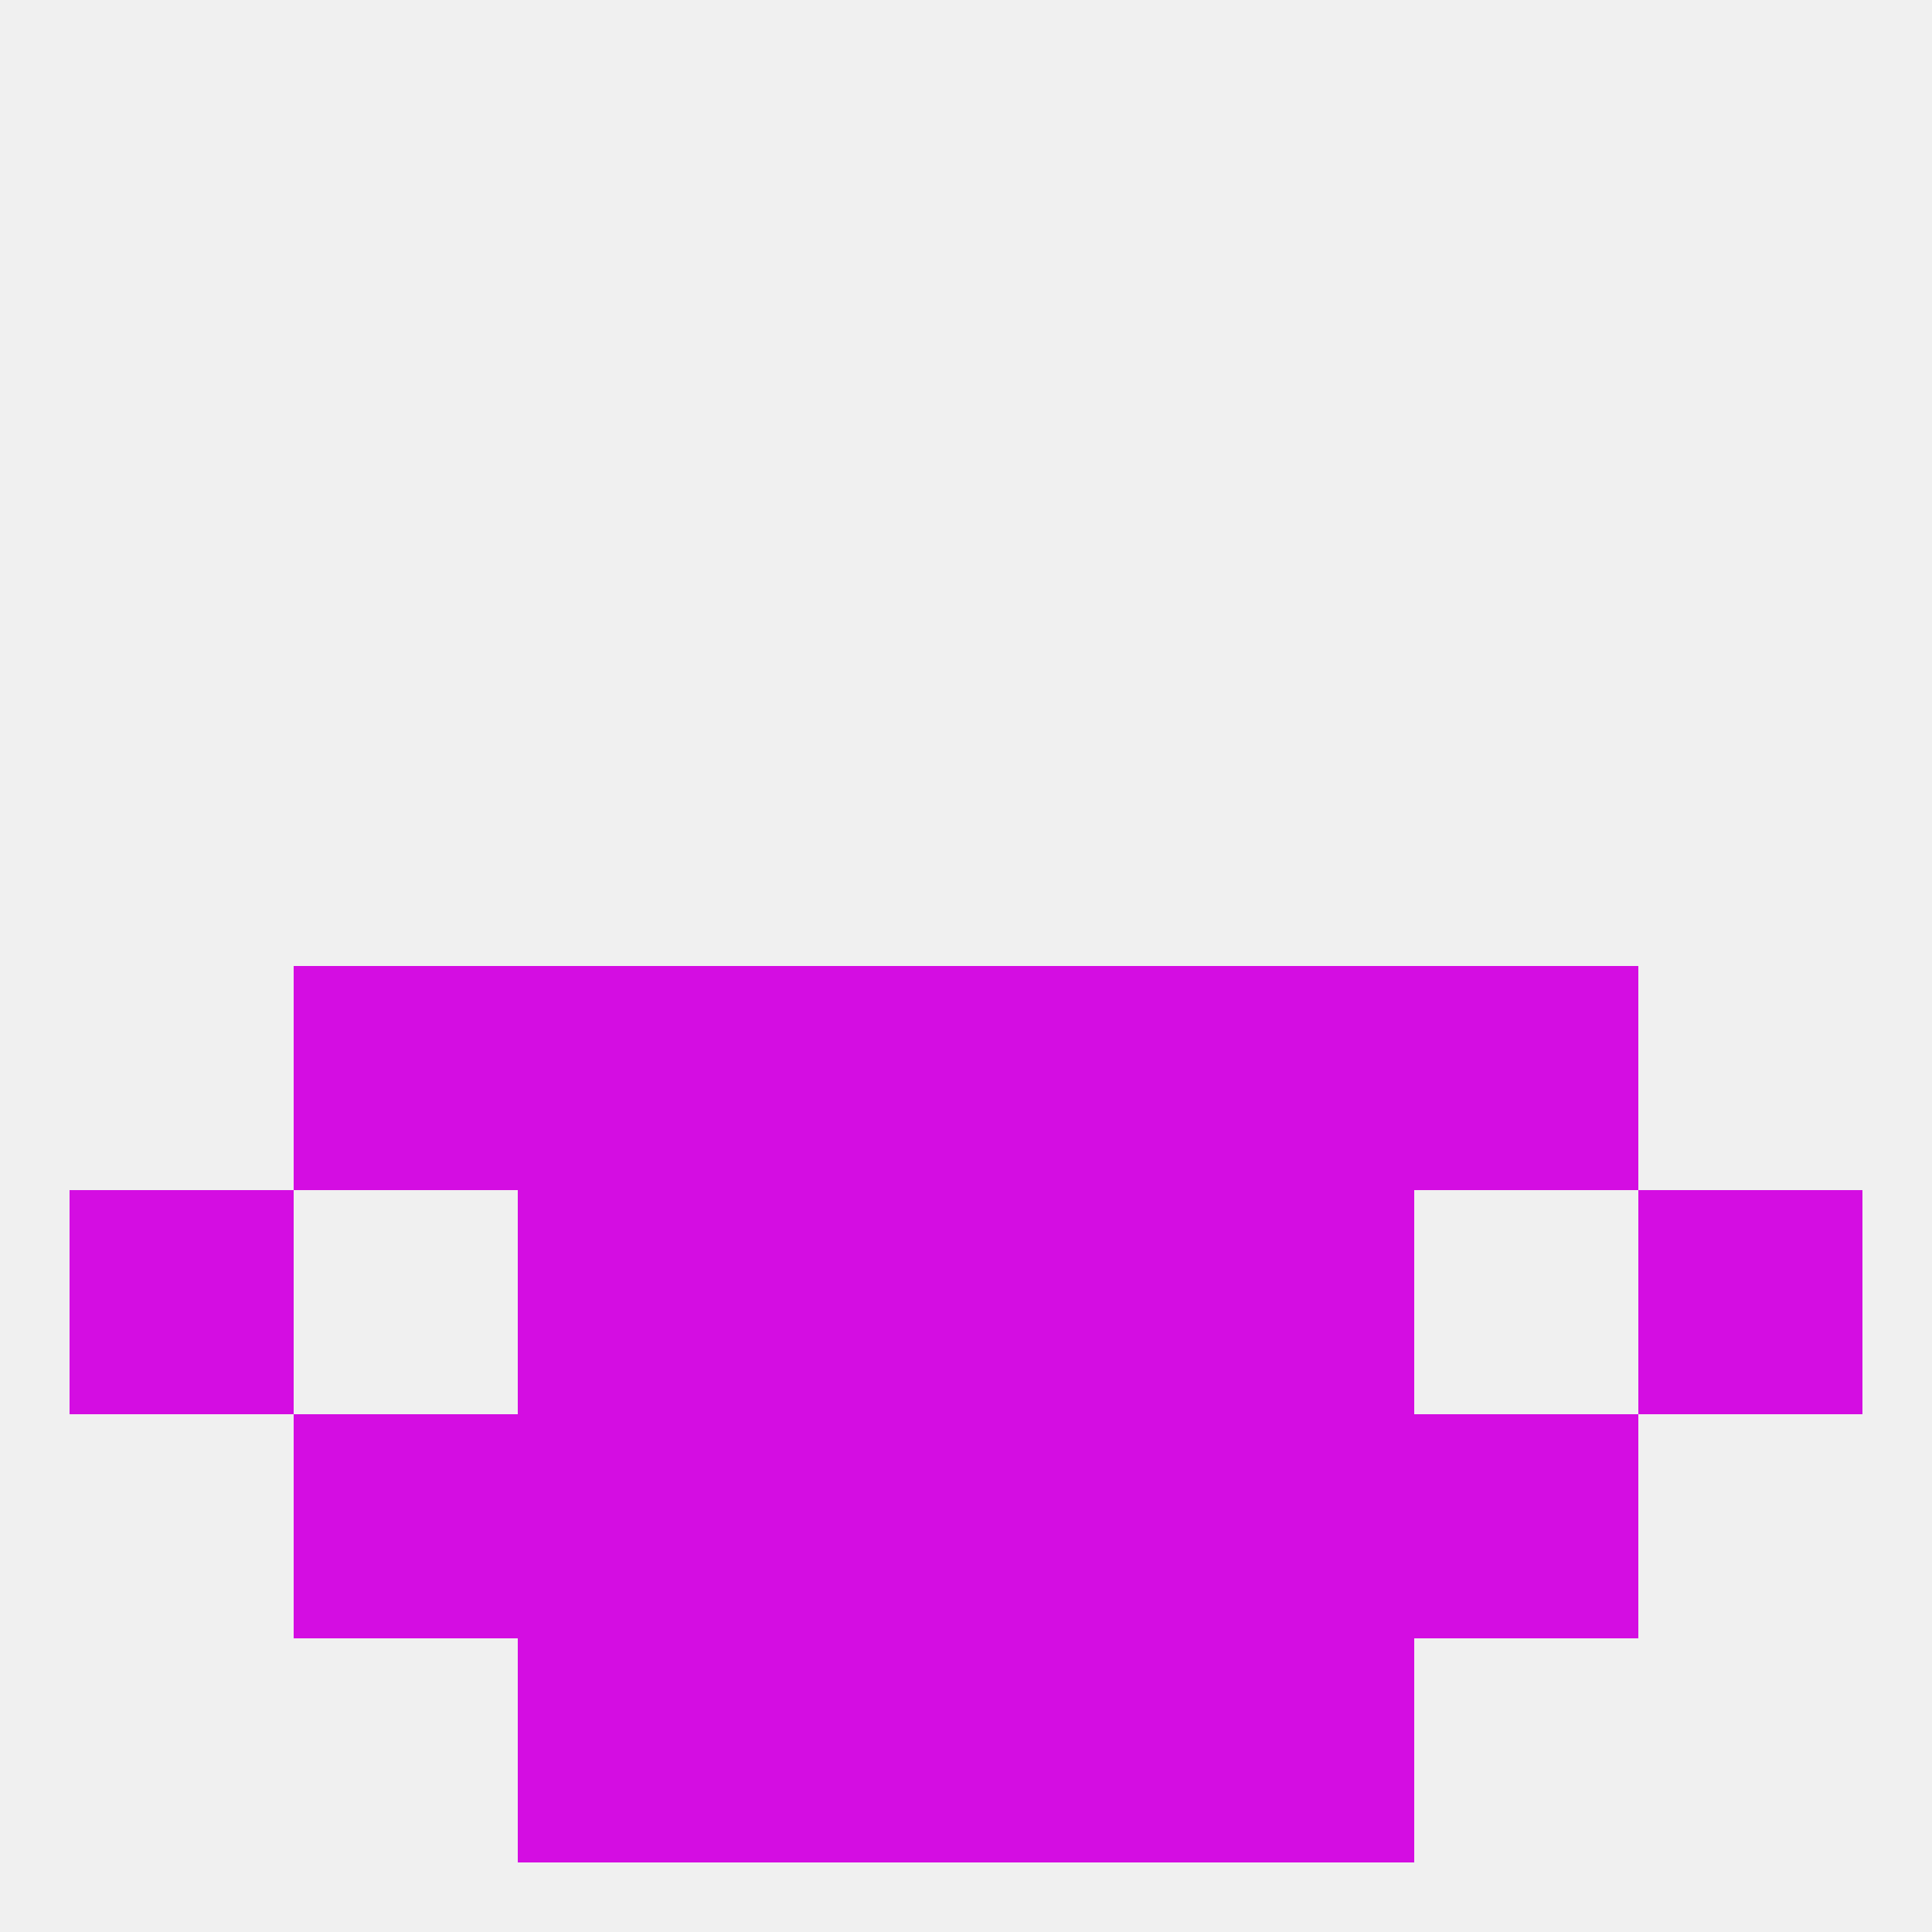 
<!--   <?xml version="1.0"?> -->
<svg version="1.1" baseprofile="full" xmlns="http://www.w3.org/2000/svg" xmlns:xlink="http://www.w3.org/1999/xlink" xmlns:ev="http://www.w3.org/2001/xml-events" width="250" height="250" viewBox="0 0 250 250" >
	<rect width="100%" height="100%" fill="rgba(240,240,240,255)"/>

	<rect x="38" y="125" width="29" height="29" fill="rgba(212,13,226,255)"/>
	<rect x="183" y="125" width="29" height="29" fill="rgba(212,13,226,255)"/>
	<rect x="96" y="125" width="29" height="29" fill="rgba(212,13,226,255)"/>
	<rect x="125" y="125" width="29" height="29" fill="rgba(212,13,226,255)"/>
	<rect x="67" y="125" width="29" height="29" fill="rgba(212,13,226,255)"/>
	<rect x="154" y="125" width="29" height="29" fill="rgba(212,13,226,255)"/>
	<rect x="154" y="154" width="29" height="29" fill="rgba(212,13,226,255)"/>
	<rect x="96" y="154" width="29" height="29" fill="rgba(212,13,226,255)"/>
	<rect x="125" y="154" width="29" height="29" fill="rgba(212,13,226,255)"/>
	<rect x="9" y="154" width="29" height="29" fill="rgba(212,13,226,255)"/>
	<rect x="212" y="154" width="29" height="29" fill="rgba(212,13,226,255)"/>
	<rect x="67" y="154" width="29" height="29" fill="rgba(212,13,226,255)"/>
	<rect x="125" y="212" width="29" height="29" fill="rgba(212,13,226,255)"/>
	<rect x="67" y="212" width="29" height="29" fill="rgba(212,13,226,255)"/>
	<rect x="154" y="212" width="29" height="29" fill="rgba(212,13,226,255)"/>
	<rect x="96" y="212" width="29" height="29" fill="rgba(212,13,226,255)"/>
	<rect x="154" y="183" width="29" height="29" fill="rgba(212,13,226,255)"/>
	<rect x="96" y="183" width="29" height="29" fill="rgba(212,13,226,255)"/>
	<rect x="125" y="183" width="29" height="29" fill="rgba(212,13,226,255)"/>
	<rect x="38" y="183" width="29" height="29" fill="rgba(212,13,226,255)"/>
	<rect x="183" y="183" width="29" height="29" fill="rgba(212,13,226,255)"/>
	<rect x="67" y="183" width="29" height="29" fill="rgba(212,13,226,255)"/>
</svg>